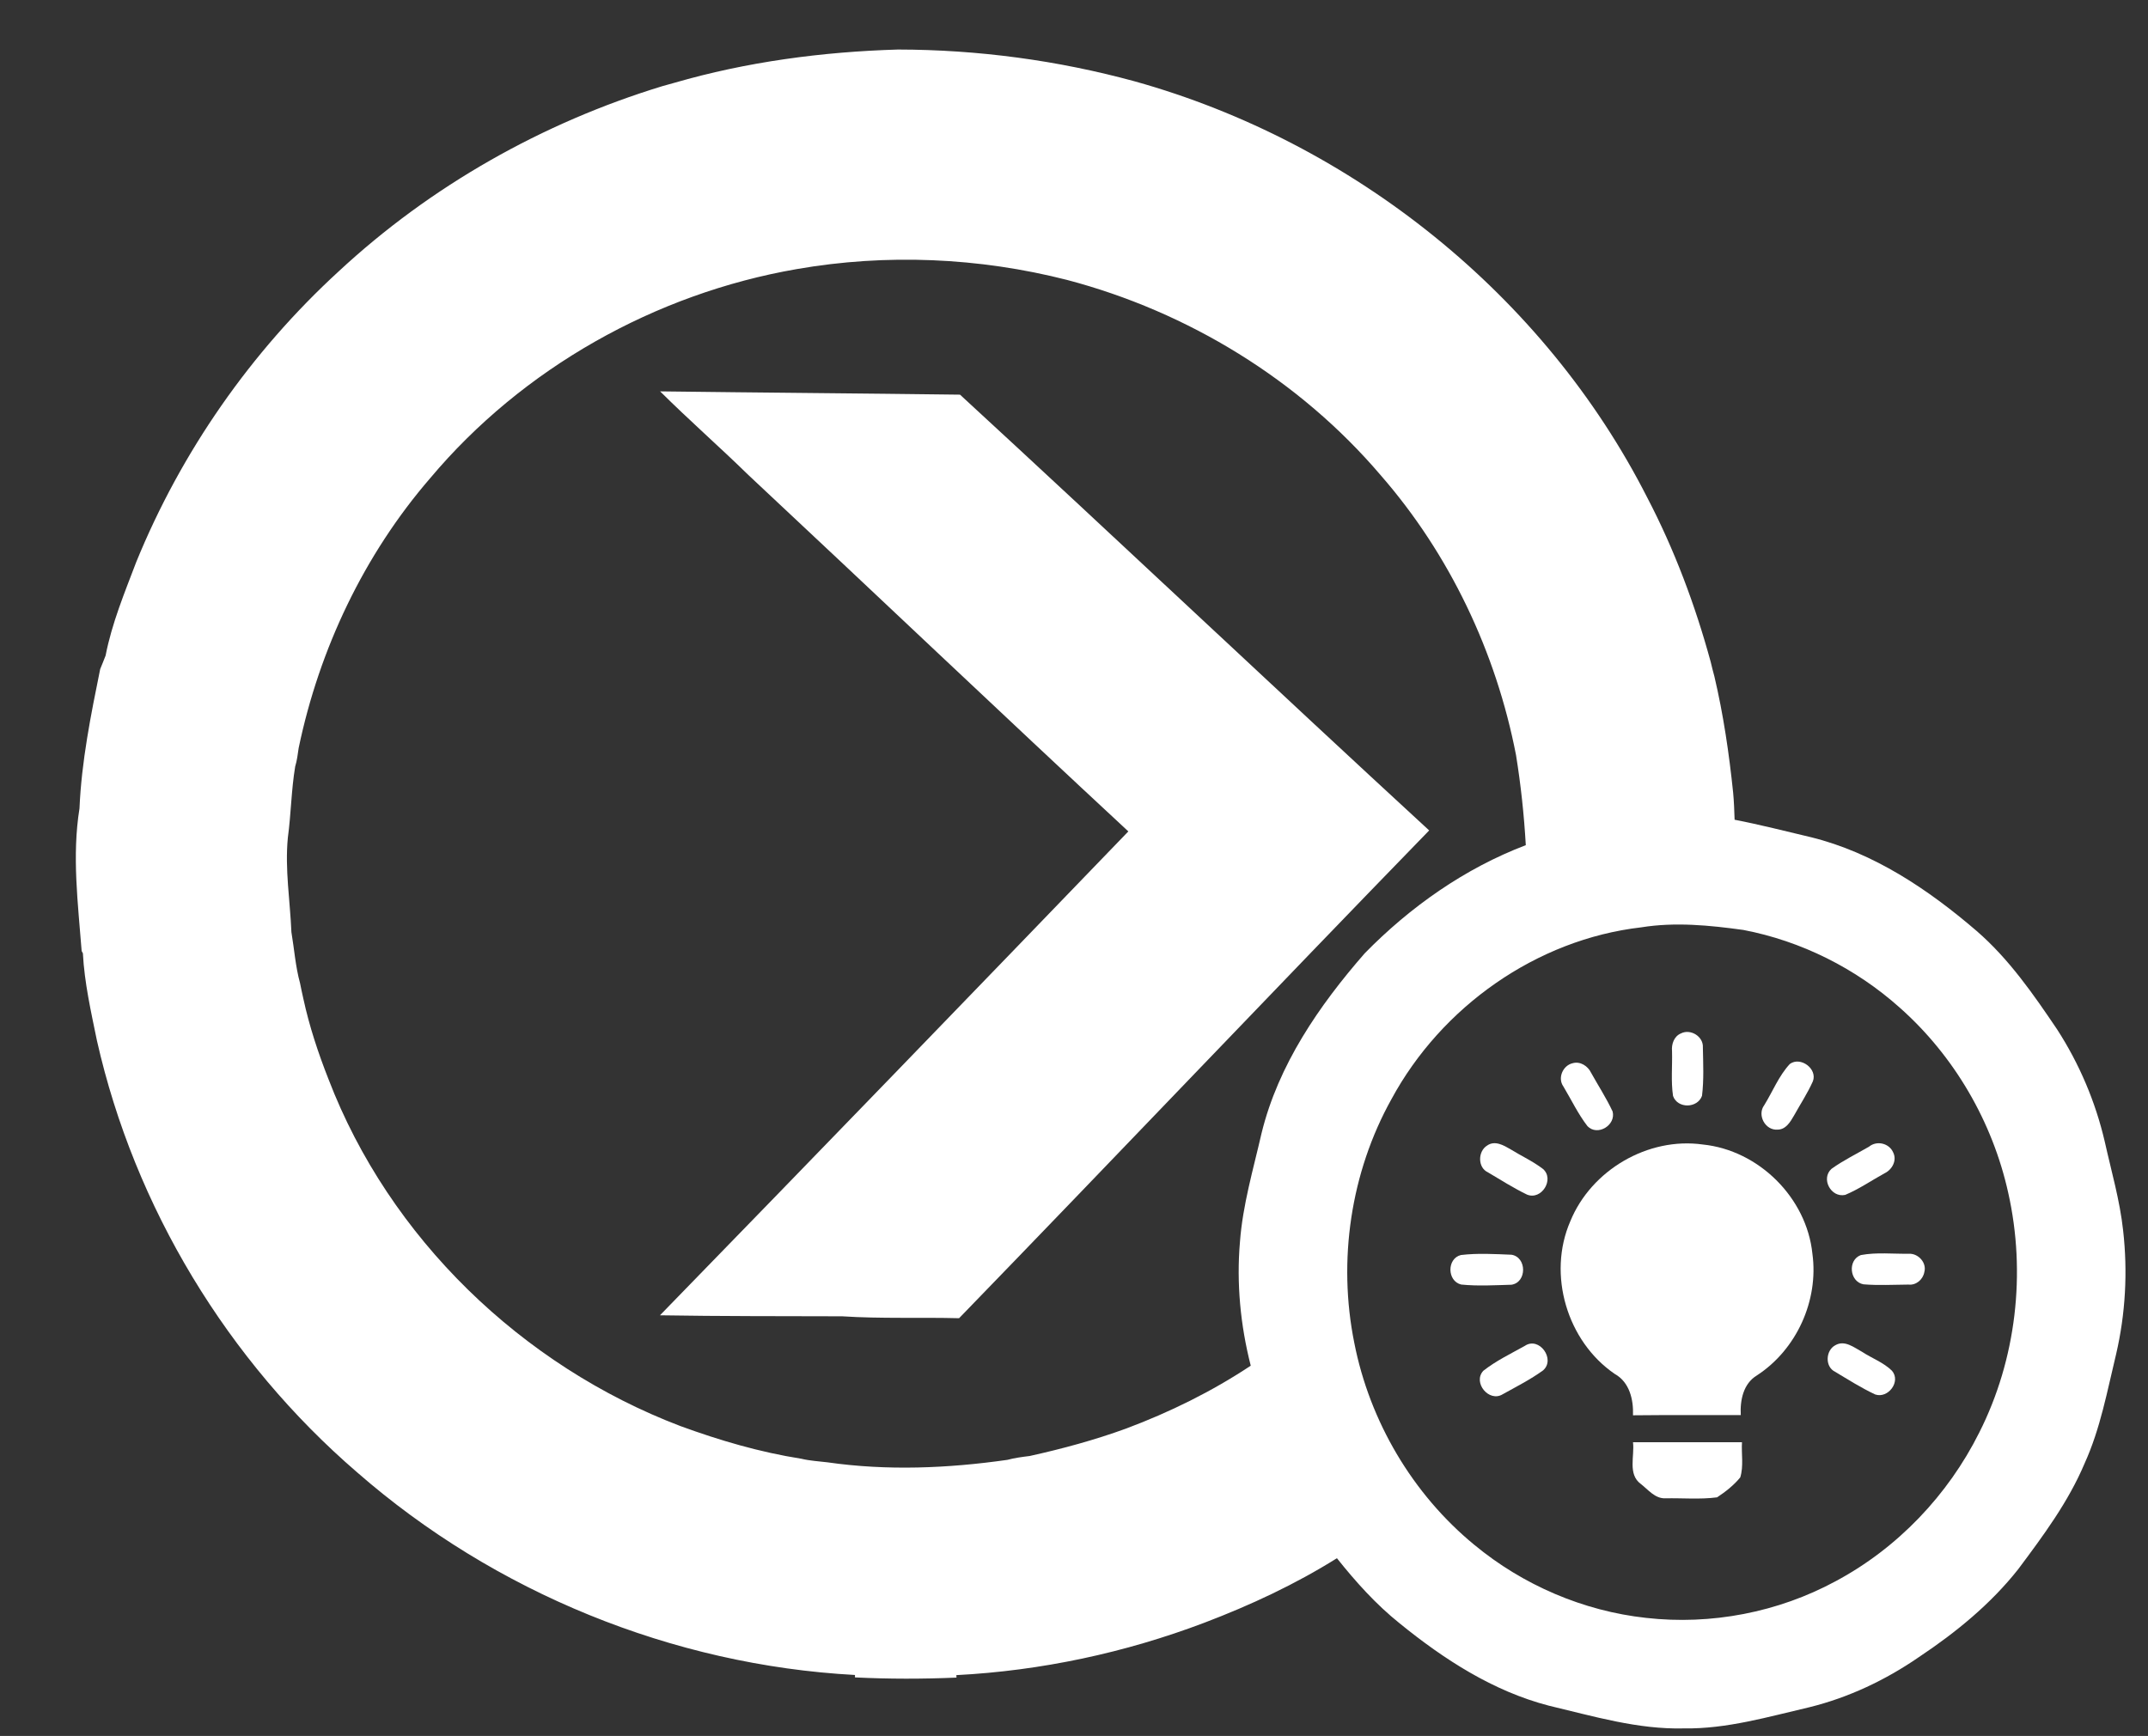 <?xml version="1.0" encoding="UTF-8"?>
<svg xmlns="http://www.w3.org/2000/svg" width="574pt" height="464pt" viewBox="0 0 574 464" version="1.1">
  <rect x="0" y="0" width="574" height="464" fill="#333333" stroke="none"/>
  <g id="#ffffffff">
    <path fill="#ffffff" opacity="1.00" d=" M 180.15 22.15 C 199.58 16.51 219.77 13.84 239.96 13.24 C 261.32 13.27 282.67 16.12 303.29 21.76 C 361.53 38.03 412.68 78.91 440.15 132.93 C 447.44 146.89 452.99 161.71 457.13 176.88 C 457.45 178.19 457.76 179.50 458.13 180.81 C 460.54 191.04 462.06 201.44 463.14 211.88 C 463.37 214.28 463.45 216.69 463.53 219.11 C 470.38 220.44 477.14 222.17 483.93 223.78 C 500.67 227.90 515.30 237.75 528.22 248.85 C 536.85 256.33 543.38 265.76 549.72 275.16 C 555.64 284.32 559.97 294.51 562.44 305.13 C 564.20 313.04 566.49 320.87 567.36 328.96 C 568.60 339.96 567.99 351.17 565.48 361.96 C 563.10 371.79 561.28 381.86 557.07 391.13 C 552.72 401.46 545.99 410.50 539.33 419.42 C 531.97 428.75 522.66 436.35 512.81 442.91 C 503.93 449.04 494.02 453.74 483.52 456.33 C 472.49 458.89 461.46 462.16 450.02 461.99 C 437.67 462.31 425.75 458.72 413.87 455.91 C 398.98 452.04 385.84 443.52 374.02 433.91 C 367.71 428.86 362.28 422.81 357.26 416.50 C 346.12 423.48 334.11 429.08 321.82 433.75 C 300.64 441.78 278.19 446.58 255.56 447.75 L 255.60 448.41 C 246.56 448.80 237.51 448.80 228.47 448.36 L 228.47 447.71 C 179.77 445.08 132.18 425.64 95.46 393.57 C 60.83 363.75 35.96 322.71 25.90 278.13 C 24.32 270.42 22.56 262.69 22.15 254.82 L 21.82 254.20 C 20.85 241.54 19.20 228.75 21.24 216.10 C 21.78 203.51 24.27 191.16 26.77 178.85 C 27.28 177.65 27.74 176.44 28.22 175.23 C 29.89 166.61 33.30 158.41 36.41 150.22 C 48.43 120.77 67.05 94.04 90.50 72.54 C 115.07 49.71 144.99 32.79 177.06 23.01 C 178.08 22.71 179.11 22.42 180.15 22.15 M 212.89 71.93 C 175.11 78.48 139.66 98.40 114.96 127.81 C 97.27 148.29 85.32 173.50 79.81 199.94 C 79.57 201.60 79.37 203.28 78.88 204.89 C 77.83 211.20 77.78 217.60 76.92 223.92 C 76.11 232.36 77.52 240.73 77.87 249.14 C 78.64 253.69 78.95 258.33 80.18 262.79 C 80.47 264.16 80.73 265.56 81.06 266.93 C 82.65 274.28 85.02 281.45 87.78 288.45 C 104.06 330.91 139.47 365.06 181.85 381.19 C 192.33 385.02 203.09 388.18 214.13 389.91 C 216.42 390.47 218.79 390.58 221.12 390.87 C 237.06 393.16 253.29 392.48 269.20 390.21 C 271.15 389.68 273.15 389.43 275.15 389.18 C 283.88 387.25 292.51 384.91 300.91 381.85 C 312.58 377.48 323.84 371.94 334.23 365.04 C 331.48 354.26 330.39 343.03 331.35 331.94 C 332.08 322.06 334.92 312.52 337.12 302.90 C 341.58 284.65 352.49 268.79 364.68 254.82 C 376.82 242.41 391.44 232.10 407.73 225.91 C 407.27 217.84 406.41 209.80 405.12 201.83 C 399.79 174.34 387.39 148.16 368.95 127.02 C 347.26 101.56 317.46 83.34 285.17 74.83 C 261.63 68.82 236.84 67.75 212.89 71.93 M 438.59 247.87 C 410.58 251.10 385.18 269.11 371.83 293.80 C 360.91 313.41 357.46 336.96 361.90 358.94 C 366.01 379.89 377.47 399.37 393.99 412.94 C 406.97 423.68 423.10 430.62 439.87 432.45 C 457.24 434.42 475.17 430.97 490.55 422.64 C 507.05 413.82 520.55 399.65 528.90 382.93 C 538.81 363.32 541.46 340.24 536.65 318.83 C 532.45 299.84 522.20 282.21 507.63 269.31 C 495.90 258.83 481.34 251.53 465.88 248.57 C 456.84 247.32 447.67 246.41 438.59 247.87 Z"></path>
    <path fill="#ffffff" opacity="1.00" d=" M 176.40 104.61 C 203.12 104.95 229.83 105.15 256.54 105.49 C 298.50 144.12 339.95 183.33 381.91 221.97 C 339.85 265.25 298.29 309.02 256.29 352.35 C 245.87 352.08 235.44 352.51 225.04 351.84 C 208.81 351.79 192.58 351.84 176.36 351.57 C 218.20 308.58 259.89 265.42 301.52 222.23 C 267.51 190.66 233.89 158.66 199.99 126.97 C 192.24 119.39 184.08 112.25 176.40 104.61 Z"></path>
    <path fill="#ffffff" opacity="1.00" d=" M 449.20 276.22 C 451.76 274.92 455.23 277.05 455.05 279.97 C 455.13 284.27 455.35 288.63 454.82 292.91 C 453.60 296.28 448.29 296.38 447.08 292.95 C 446.49 289.00 446.92 284.97 446.81 280.99 C 446.62 279.10 447.34 276.99 449.20 276.22 Z"></path>
    <path fill="#ffffff" opacity="1.00" d=" M 420.25 284.19 C 422.26 283.61 424.31 284.92 425.17 286.73 C 427.09 290.18 429.26 293.51 430.93 297.09 C 431.88 300.74 426.90 303.80 424.21 301.01 C 421.68 297.73 419.89 293.94 417.77 290.40 C 416.17 288.16 417.64 284.78 420.25 284.19 Z"></path>
    <path fill="#ffffff" opacity="1.00" d=" M 478.29 284.39 C 481.15 282.31 485.72 285.68 484.45 289.02 C 483.03 292.21 481.09 295.14 479.40 298.19 C 478.43 299.86 477.23 301.94 475.01 301.94 C 471.72 302.21 469.47 298.03 471.46 295.39 C 473.72 291.73 475.35 287.55 478.29 284.39 Z"></path>
    <path fill="#ffffff" opacity="1.00" d=" M 397.38 306.21 C 399.46 304.73 401.82 306.13 403.69 307.22 C 406.55 308.99 409.64 310.40 412.32 312.45 C 415.48 315.21 411.93 320.89 408.06 319.31 C 404.45 317.55 401.04 315.40 397.60 313.35 C 394.83 312.07 394.91 307.74 397.38 306.21 Z"></path>
    <path fill="#ffffff" opacity="1.00" d=" M 419.62 326.45 C 425.20 312.78 440.36 303.86 455.04 305.92 C 469.98 307.45 482.78 320.14 484.32 335.10 C 486.04 347.61 480.09 360.73 469.50 367.63 C 465.84 369.83 464.96 374.29 465.18 378.25 C 455.58 378.28 445.98 378.19 436.38 378.30 C 436.53 374.10 435.46 369.45 431.51 367.25 C 418.75 358.53 413.45 340.66 419.62 326.45 Z"></path>
    <path fill="#ffffff" opacity="1.00" d=" M 499.45 306.50 C 501.53 304.78 504.87 305.57 505.92 308.07 C 506.98 310.23 505.58 312.71 503.54 313.64 C 500.06 315.57 496.75 317.85 493.08 319.39 C 489.25 320.21 486.51 315.00 489.44 312.41 C 492.59 310.15 496.10 308.44 499.45 306.50 Z"></path>
    <path fill="#ffffff" opacity="1.00" d=" M 390.39 335.46 C 394.86 334.92 399.42 335.20 403.92 335.38 C 408.03 336.06 408.06 342.76 403.91 343.40 C 399.44 343.53 394.92 343.80 390.47 343.35 C 386.69 342.44 386.60 336.41 390.39 335.46 Z"></path>
    <path fill="#ffffff" opacity="1.00" d=" M 497.27 335.47 C 501.50 334.68 505.88 335.19 510.18 335.12 C 512.65 335.04 514.92 337.54 514.23 340.01 C 513.89 341.99 512.04 343.60 509.98 343.36 C 505.98 343.39 501.96 343.62 497.96 343.29 C 494.21 342.58 493.69 336.79 497.27 335.47 Z"></path>
    <path fill="#ffffff" opacity="1.00" d=" M 407.46 359.75 C 411.31 357.12 415.78 363.36 412.33 366.31 C 408.94 368.76 405.18 370.66 401.53 372.69 C 397.91 374.90 393.49 369.56 396.37 366.41 C 399.75 363.74 403.70 361.85 407.46 359.75 Z"></path>
    <path fill="#ffffff" opacity="1.00" d=" M 490.41 359.59 C 492.94 358.09 495.43 360.17 497.60 361.34 C 500.23 363.07 503.33 364.17 505.59 366.40 C 508.05 369.30 504.53 373.90 501.10 372.73 C 497.37 370.98 493.88 368.76 490.36 366.65 C 487.63 365.33 487.85 360.96 490.41 359.59 Z"></path>
    <path fill="#ffffff" opacity="1.00" d=" M 436.38 385.50 C 446.08 385.50 455.79 385.49 465.50 385.50 C 465.31 388.61 465.98 391.88 465.04 394.90 C 463.31 397.01 461.12 398.73 458.85 400.23 C 454.27 400.83 449.60 400.39 444.99 400.49 C 442.24 400.58 440.42 398.16 438.44 396.63 C 434.93 394.04 436.84 389.17 436.38 385.50 Z"></path>
  </g>
</svg>
